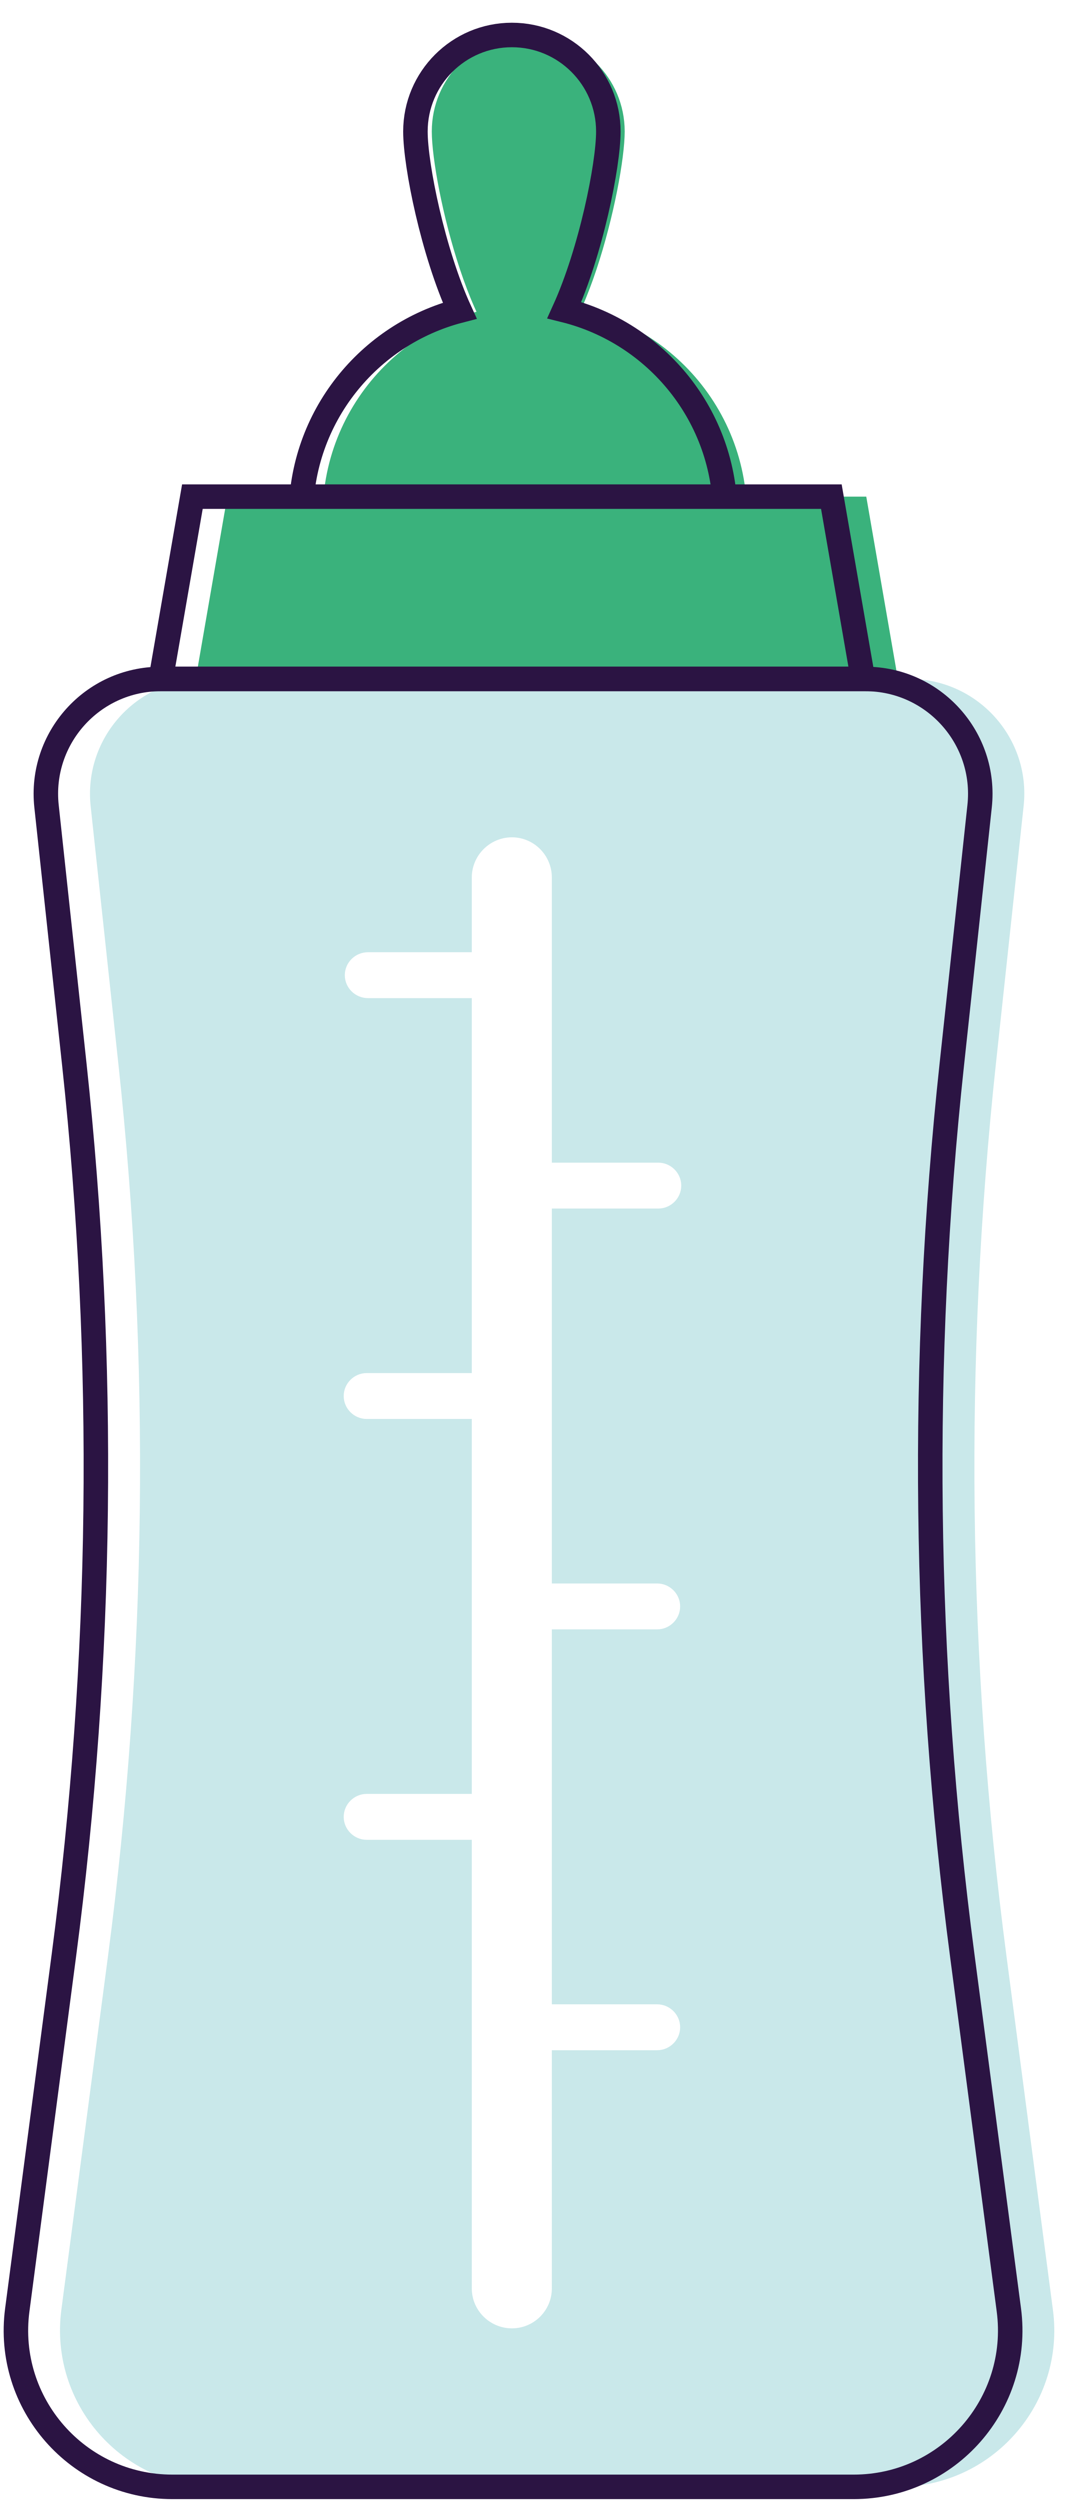 <svg xmlns="http://www.w3.org/2000/svg" width="44" height="102" viewBox="0 0 44 102" fill="none"><path d="M21.828 29.71C26.611 29.71 30.489 25.832 30.489 21.049C30.489 16.266 26.611 12.388 21.828 12.388C17.045 12.388 13.167 16.266 13.167 21.049C13.167 25.832 17.045 29.71 21.828 29.71Z" fill="#3AB27C"></path><path d="M25.498 5.364C25.498 7.538 23.735 15 21.561 15C19.387 15 17.624 7.539 17.624 5.364C17.624 3.189 19.387 1.427 21.561 1.427C23.735 1.427 25.498 3.19 25.498 5.364Z" fill="#3AB27C"></path><path d="M23.033 12.653C24.114 10.272 24.83 6.749 24.83 5.364C24.83 3.19 23.067 1.427 20.893 1.427C18.719 1.427 16.956 3.19 16.956 5.364C16.956 6.753 17.677 10.294 18.764 12.675C15.037 13.642 12.281 17.019 12.281 21.049C12.281 25.832 16.159 29.71 20.942 29.71C25.725 29.71 29.603 25.832 29.603 21.049C29.603 16.988 26.804 13.589 23.033 12.653Z" stroke="#2B1443" stroke-miterlimit="10"></path><path d="M42.977 94.241L41.078 79.781C39.494 67.723 39.35 55.522 40.646 43.428L41.78 32.891C42.086 30.12 39.908 27.699 37.119 27.699H8.361C5.572 27.699 3.403 30.12 3.7 32.891L4.834 43.428C6.139 55.522 5.995 67.723 4.411 79.781L2.503 94.241C2.008 98.065 4.977 101.458 8.838 101.458H36.643C40.502 101.458 43.481 98.065 42.977 94.241ZM26.825 64.601C27.338 64.601 27.761 65.024 27.761 65.537C27.761 66.05 27.338 66.473 26.825 66.473H22.524V81.77H26.825C27.338 81.77 27.761 82.193 27.761 82.706C27.761 83.219 27.338 83.642 26.825 83.642H22.524V93.36C22.524 94.26 21.795 94.989 20.895 94.989C19.995 94.989 19.257 94.26 19.257 93.36V75.058H14.965C14.452 75.058 14.029 74.635 14.029 74.122C14.029 73.609 14.452 73.186 14.965 73.186H19.257V57.889H14.965C14.452 57.889 14.029 57.466 14.029 56.953C14.029 56.44 14.452 56.017 14.965 56.017H19.257V40.72H15.019C14.497 40.72 14.074 40.297 14.074 39.784C14.074 39.271 14.497 38.848 15.019 38.848H19.257V35.798C19.257 34.898 19.995 34.16 20.895 34.16C21.795 34.16 22.524 34.898 22.524 35.798V47.433H26.87C27.383 47.433 27.806 47.856 27.806 48.369C27.806 48.882 27.383 49.305 26.87 49.305H22.524V64.602H26.825V64.601Z" fill="#C9E8EA"></path><path d="M36.648 27.699L35.358 20.261H9.277L7.988 27.699" fill="#3AB27C"></path><path d="M41.178 94.238L39.276 79.777C37.69 67.721 37.547 55.519 38.849 43.429L39.984 32.891C40.283 30.118 38.11 27.699 35.321 27.699H23.187H18.696H6.562C3.773 27.699 1.601 30.118 1.899 32.891L3.034 43.429C4.336 55.519 4.193 67.721 2.607 79.777L0.705 94.238C0.202 98.062 3.179 101.456 7.036 101.456H18.695H23.186H34.845C38.704 101.456 41.681 98.062 41.178 94.238Z" stroke="#2B1443" stroke-miterlimit="10" stroke-linecap="round" stroke-linejoin="round"></path><path d="M33.933 20.261H7.853L6.563 27.699H35.223L33.933 20.261Z" stroke="#2B1443" stroke-miterlimit="10"></path></svg>